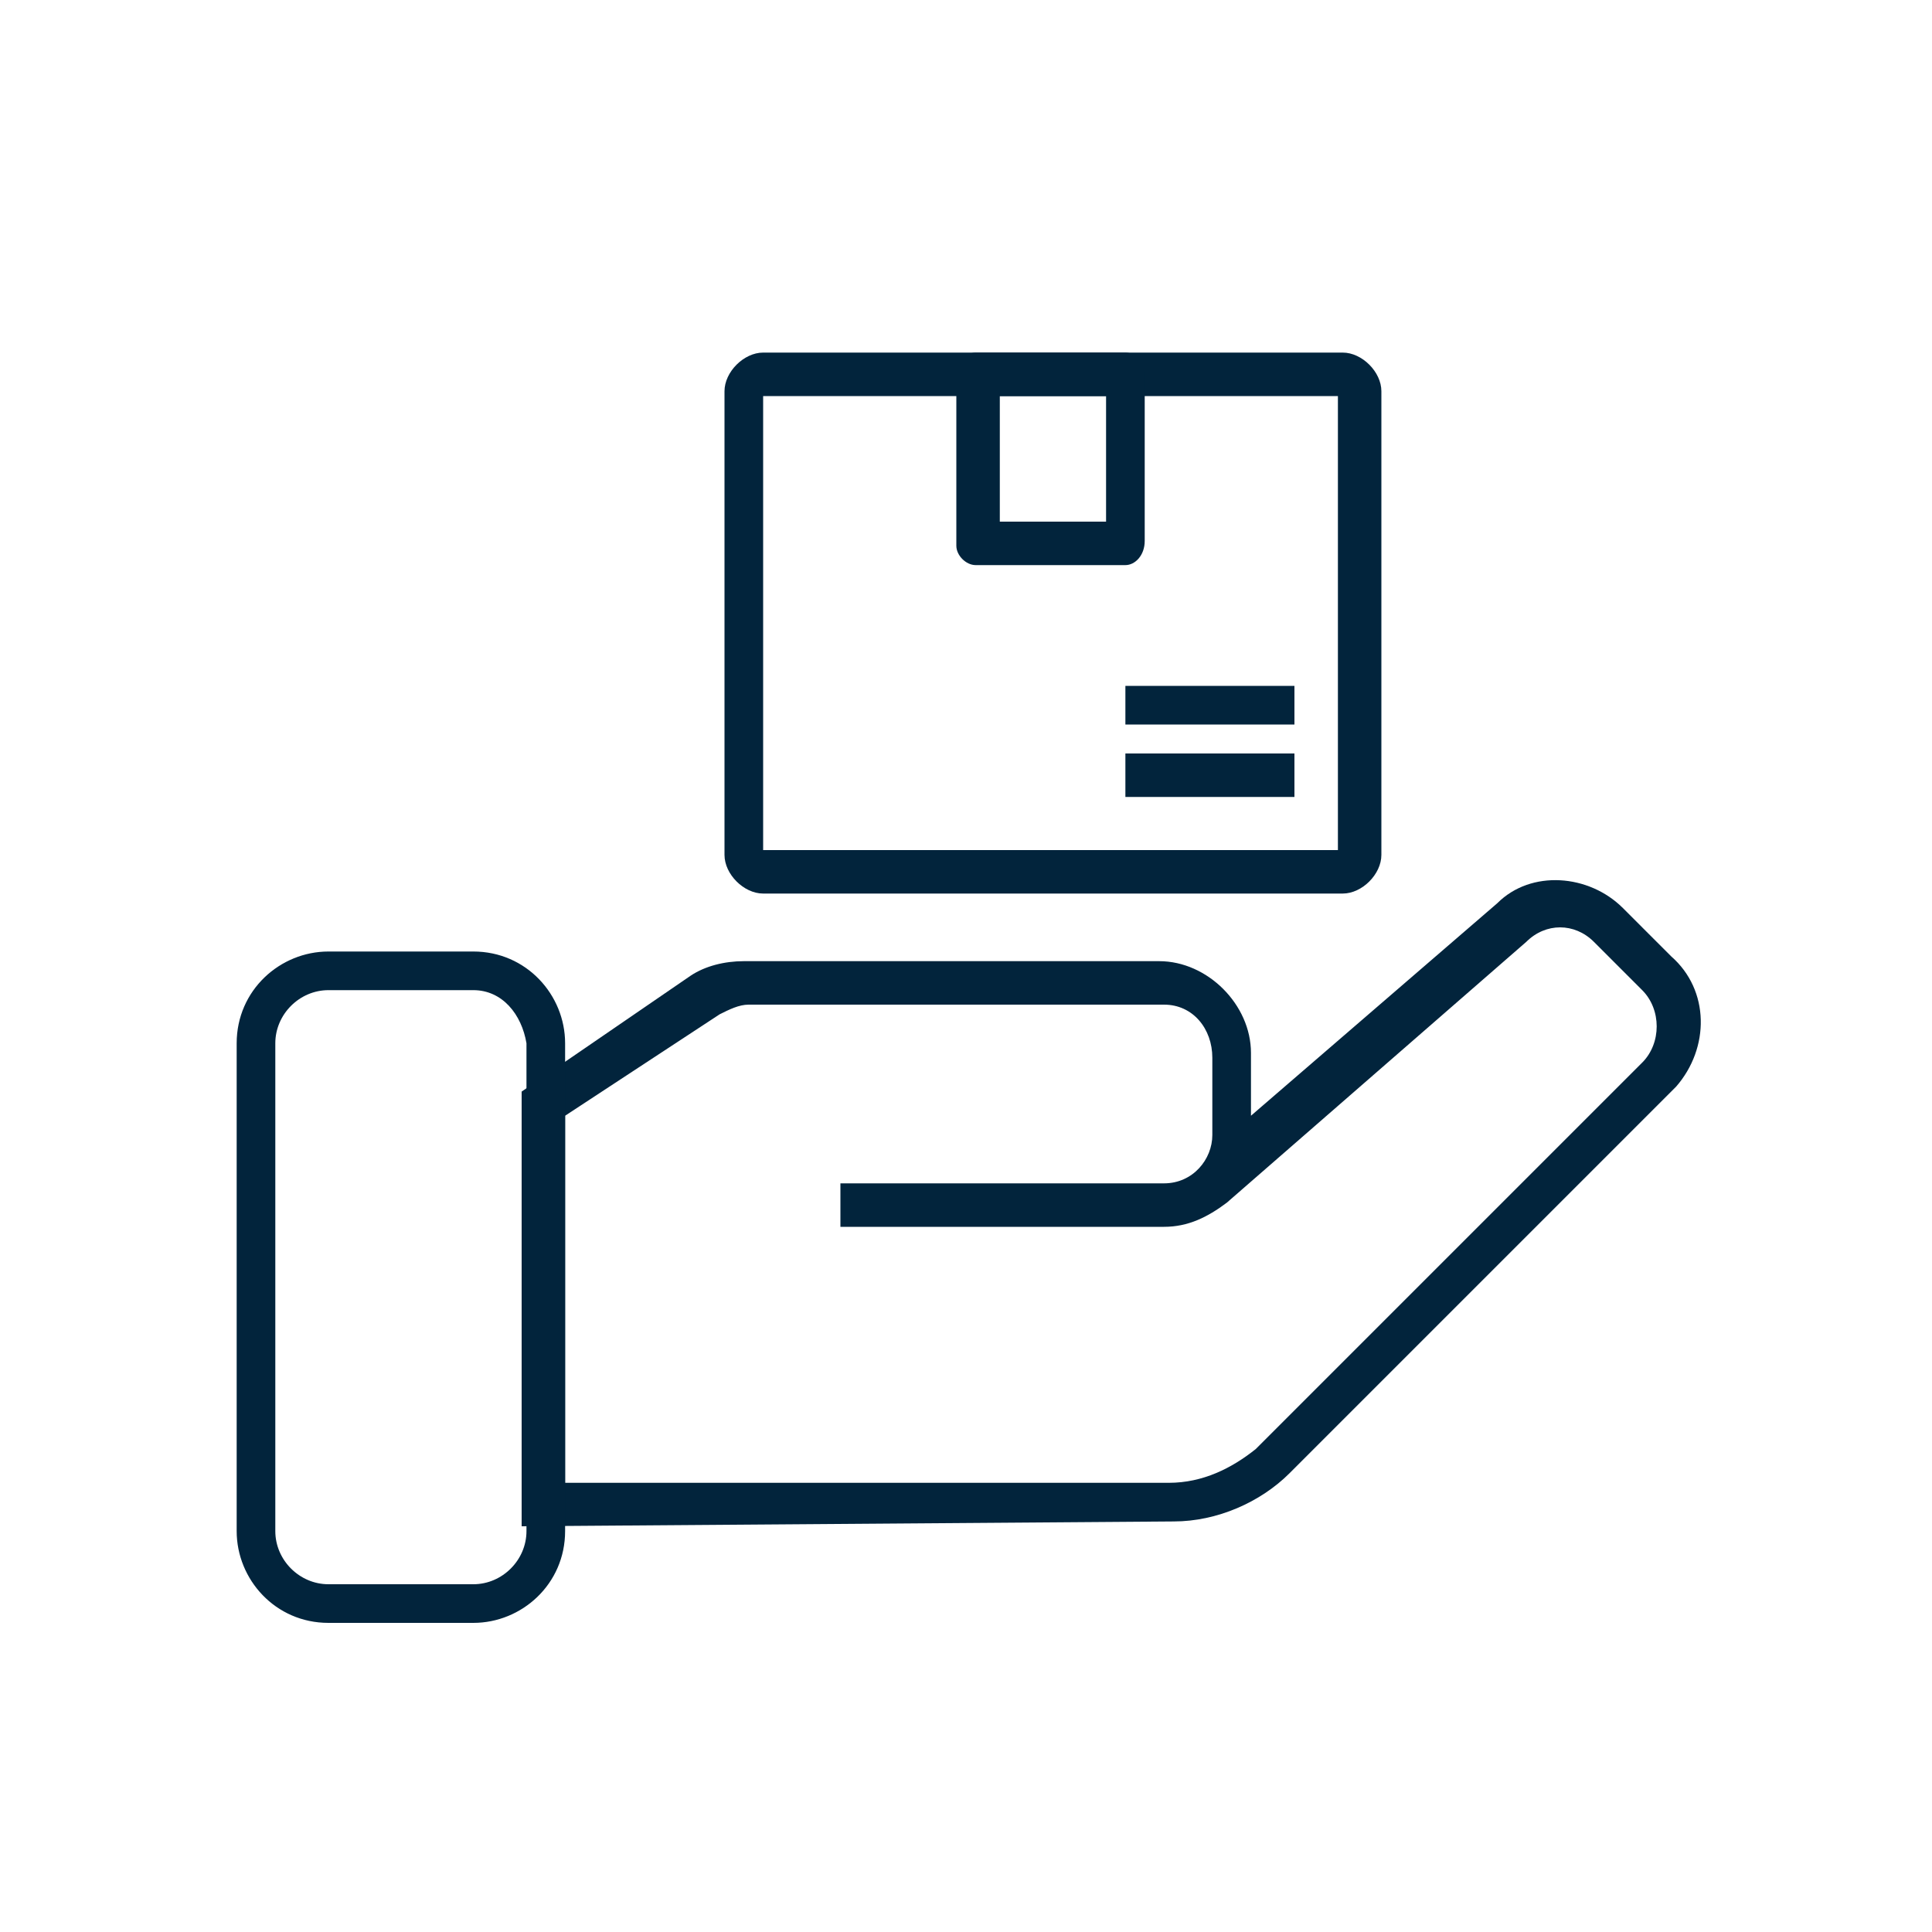 <?xml version="1.0" encoding="utf-8"?>
<!-- Generator: Adobe Illustrator 26.0.3, SVG Export Plug-In . SVG Version: 6.00 Build 0)  -->
<svg version="1.1" id="Layer_1" xmlns="http://www.w3.org/2000/svg" xmlns:xlink="http://www.w3.org/1999/xlink" x="0px" y="0px"
	 viewBox="0 0 40 40" style="enable-background:new 0 0 40 40;" xml:space="preserve">
<style type="text/css">
	.st0{fill:#02243C;}
	.st1{fill:#010101;}
	.st2{fill:#03253D;}
</style>
<g>
	<path class="st0" d="M10.8,31.6l0-9l3.5-2.4c0.3-0.2,0.7-0.3,1.1-0.3h0l8.6,0c1,0,1.9,0.9,1.9,1.9l0,1.3l5.1-4.4
		c0.7-0.7,1.9-0.6,2.6,0.1l1,1c0.8,0.7,0.8,1.9,0.1,2.7c0,0,0,0,0,0l-8,8c-0.6,0.6-1.5,1-2.4,1L10.8,31.6z M11.7,23.1l0,7.6l12.5,0
		c0.7,0,1.3-0.3,1.8-0.7l8-8c0.4-0.4,0.4-1.1,0-1.5c0,0,0,0,0,0l-1-1c-0.4-0.4-1-0.4-1.4,0l-6.2,5.4c-0.4,0.3-0.8,0.5-1.3,0.5
		l-6.7,0l0-0.9l6.7,0c0.6,0,1-0.5,1-1c0,0,0,0,0,0l0-1.6c0-0.6-0.4-1.1-1-1.1c0,0,0,0,0,0l-8.6,0h0c-0.2,0-0.4,0.1-0.6,0.2
		L11.7,23.1z"/>
	<path class="st0" d="M6.8,33.6c-1.1,0-1.9-0.9-1.9-1.9l0-10.1c0-1.1,0.9-1.9,1.9-1.9l3,0h0c1.1,0,1.9,0.9,1.9,1.9l0,10.1
		c0,1.1-0.9,1.9-1.9,1.9L6.8,33.6L6.8,33.6z M9.8,20.5L9.8,20.5l-3,0c-0.6,0-1.1,0.5-1.1,1.1c0,0,0,0,0,0l0,10.1
		c0,0.6,0.5,1.1,1.1,1.1h0l3,0c0.6,0,1.1-0.5,1.1-1.1l0-10.1C10.8,21,10.4,20.5,9.8,20.5L9.8,20.5z M27.8,18.5h-12
		c-0.4,0-0.8-0.4-0.8-0.8V8.1c0-0.4,0.4-0.8,0.8-0.8h12c0.4,0,0.8,0.4,0.8,0.8v9.6C28.6,18.1,28.2,18.5,27.8,18.5L27.8,18.5z
		 M15.8,17.6h11.9V8.2H15.8L15.8,17.6z"/>
	<path class="st0" d="M23.3,11.7h-3.1c-0.2,0-0.4-0.2-0.4-0.4V7.7c0-0.2,0.2-0.4,0.4-0.4h3.1c0.2,0,0.4,0.2,0.4,0.4v3.5
		C23.7,11.5,23.5,11.7,23.3,11.7L23.3,11.7z M20.7,10.8h2.2V8.2h-2.2L20.7,10.8z M23.3,15.6h3.5v0.9h-3.5V15.6z M23.3,14.2h3.5V15
		h-3.5V14.2z"/>
</g>
</svg>
